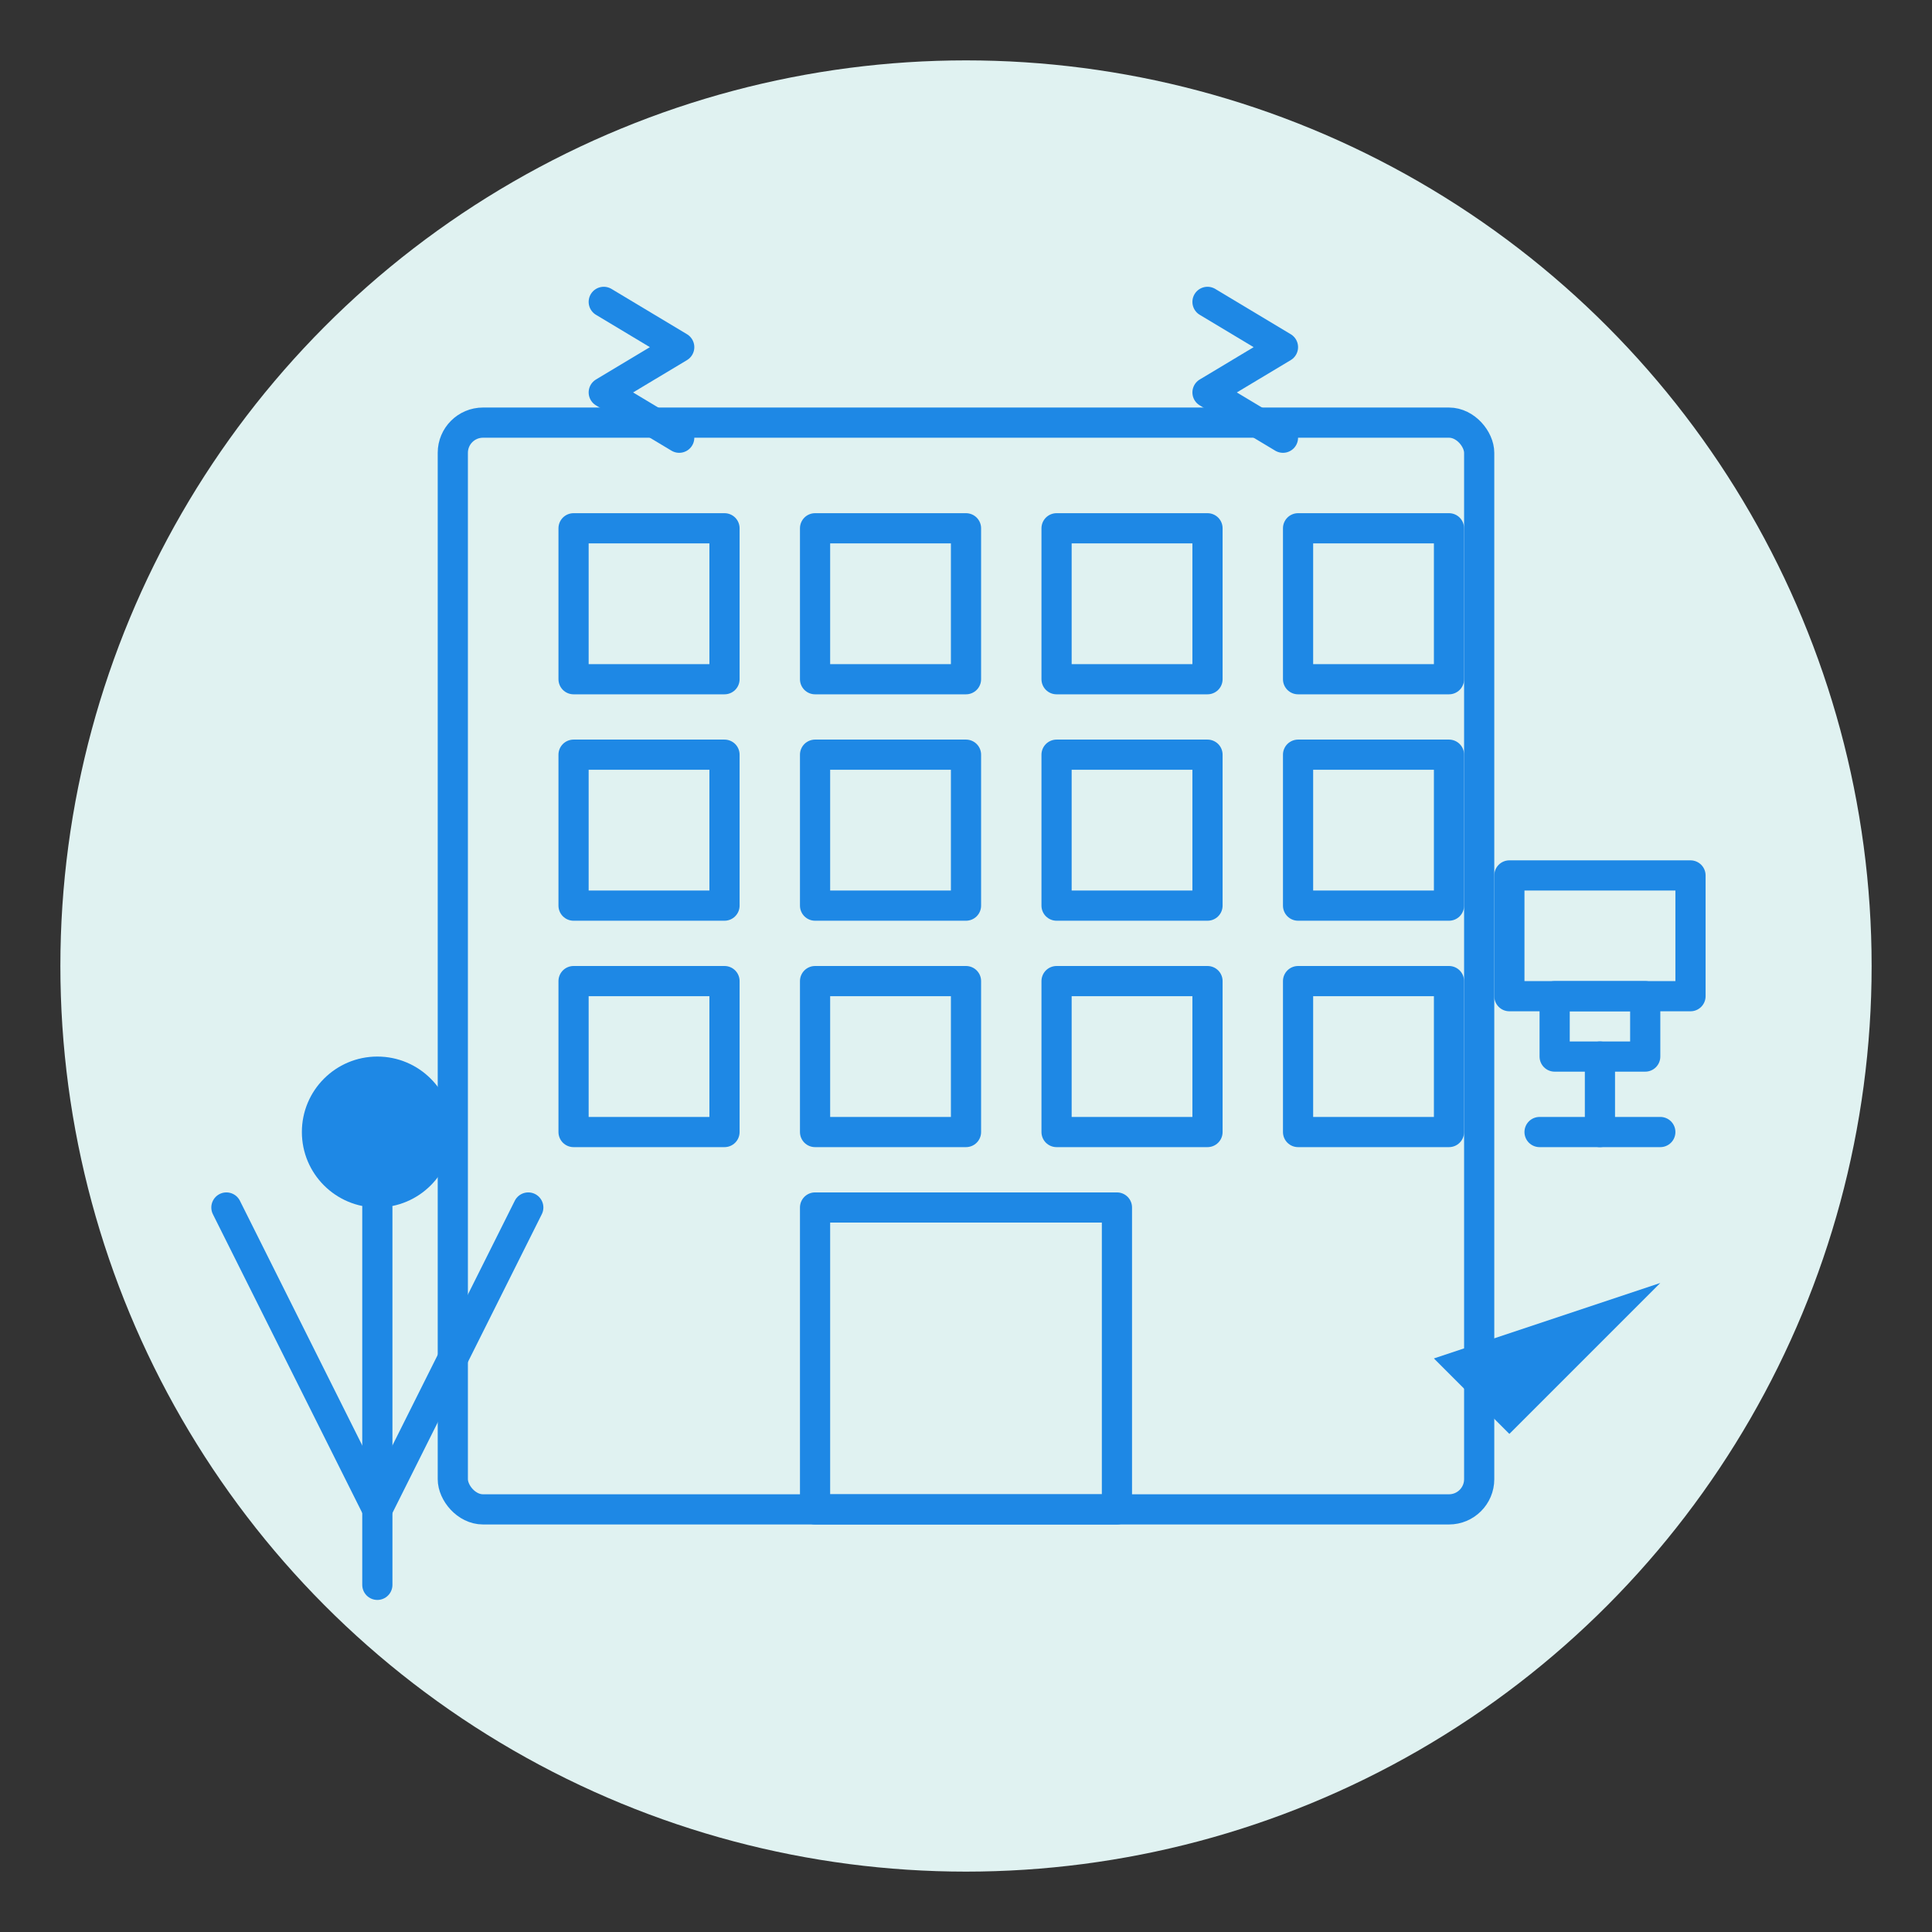 <svg xmlns="http://www.w3.org/2000/svg" width="128" height="128" viewBox="0 0 128 128">
  <rect x="0" y="0" width="128" height="128" fill="#333333" stroke="none"/>
  <style>
    .main-color { fill: #1e88e5; }
    .secondary-color { fill: #e0f2f1; }
    .outline { fill: none; stroke: #1e88e5; stroke-width: 2; stroke-linecap: round; stroke-linejoin: round; }
  </style>
  
  <!-- Background Circle -->
  <circle cx="64" cy="64" r="60" class="secondary-color" />
  
  <!-- Office Building -->
  <rect x="30" y="28" width="68" height="72" rx="2" ry="2" class="outline" />
  
  <!-- Windows -->
  <rect x="38" y="35" width="10" height="10" class="outline" />
  <rect x="54" y="35" width="10" height="10" class="outline" />
  <rect x="70" y="35" width="10" height="10" class="outline" />
  <rect x="86" y="35" width="10" height="10" class="outline" />
  
  <rect x="38" y="50" width="10" height="10" class="outline" />
  <rect x="54" y="50" width="10" height="10" class="outline" />
  <rect x="70" y="50" width="10" height="10" class="outline" />
  <rect x="86" y="50" width="10" height="10" class="outline" />
  
  <rect x="38" y="65" width="10" height="10" class="outline" />
  <rect x="54" y="65" width="10" height="10" class="outline" />
  <rect x="70" y="65" width="10" height="10" class="outline" />
  <rect x="86" y="65" width="10" height="10" class="outline" />
  
  <!-- Door -->
  <rect x="54" y="80" width="20" height="20" class="outline" />
  
  <!-- Cleaning Equipment -->
  <path d="M 15 80 L 25 100 L 35 80" class="outline" />
  <line x1="25" y1="80" x2="25" y2="105" class="outline" />
  <circle cx="25" cy="75" r="5" class="main-color" />
  
  <!-- Computer on Desk -->
  <rect x="100" y="58" width="12" height="8" class="outline" />
  <rect x="103" y="66" width="6" height="4" class="outline" />
  <line x1="106" y1="70" x2="106" y2="75" class="outline" />
  <line x1="102" y1="75" x2="110" y2="75" class="outline" />
  
  <!-- Sparkles -->
  <path d="M 40 20 L 45 23 L 40 26 L 45 29" class="outline" />
  <path d="M 80 20 L 85 23 L 80 26 L 85 29" class="outline" />
  
  <!-- Clean Surface Indication -->
  <path d="M 95 90 L 100 95 L 110 85" class="main-color" stroke-width="2" />
</svg>
